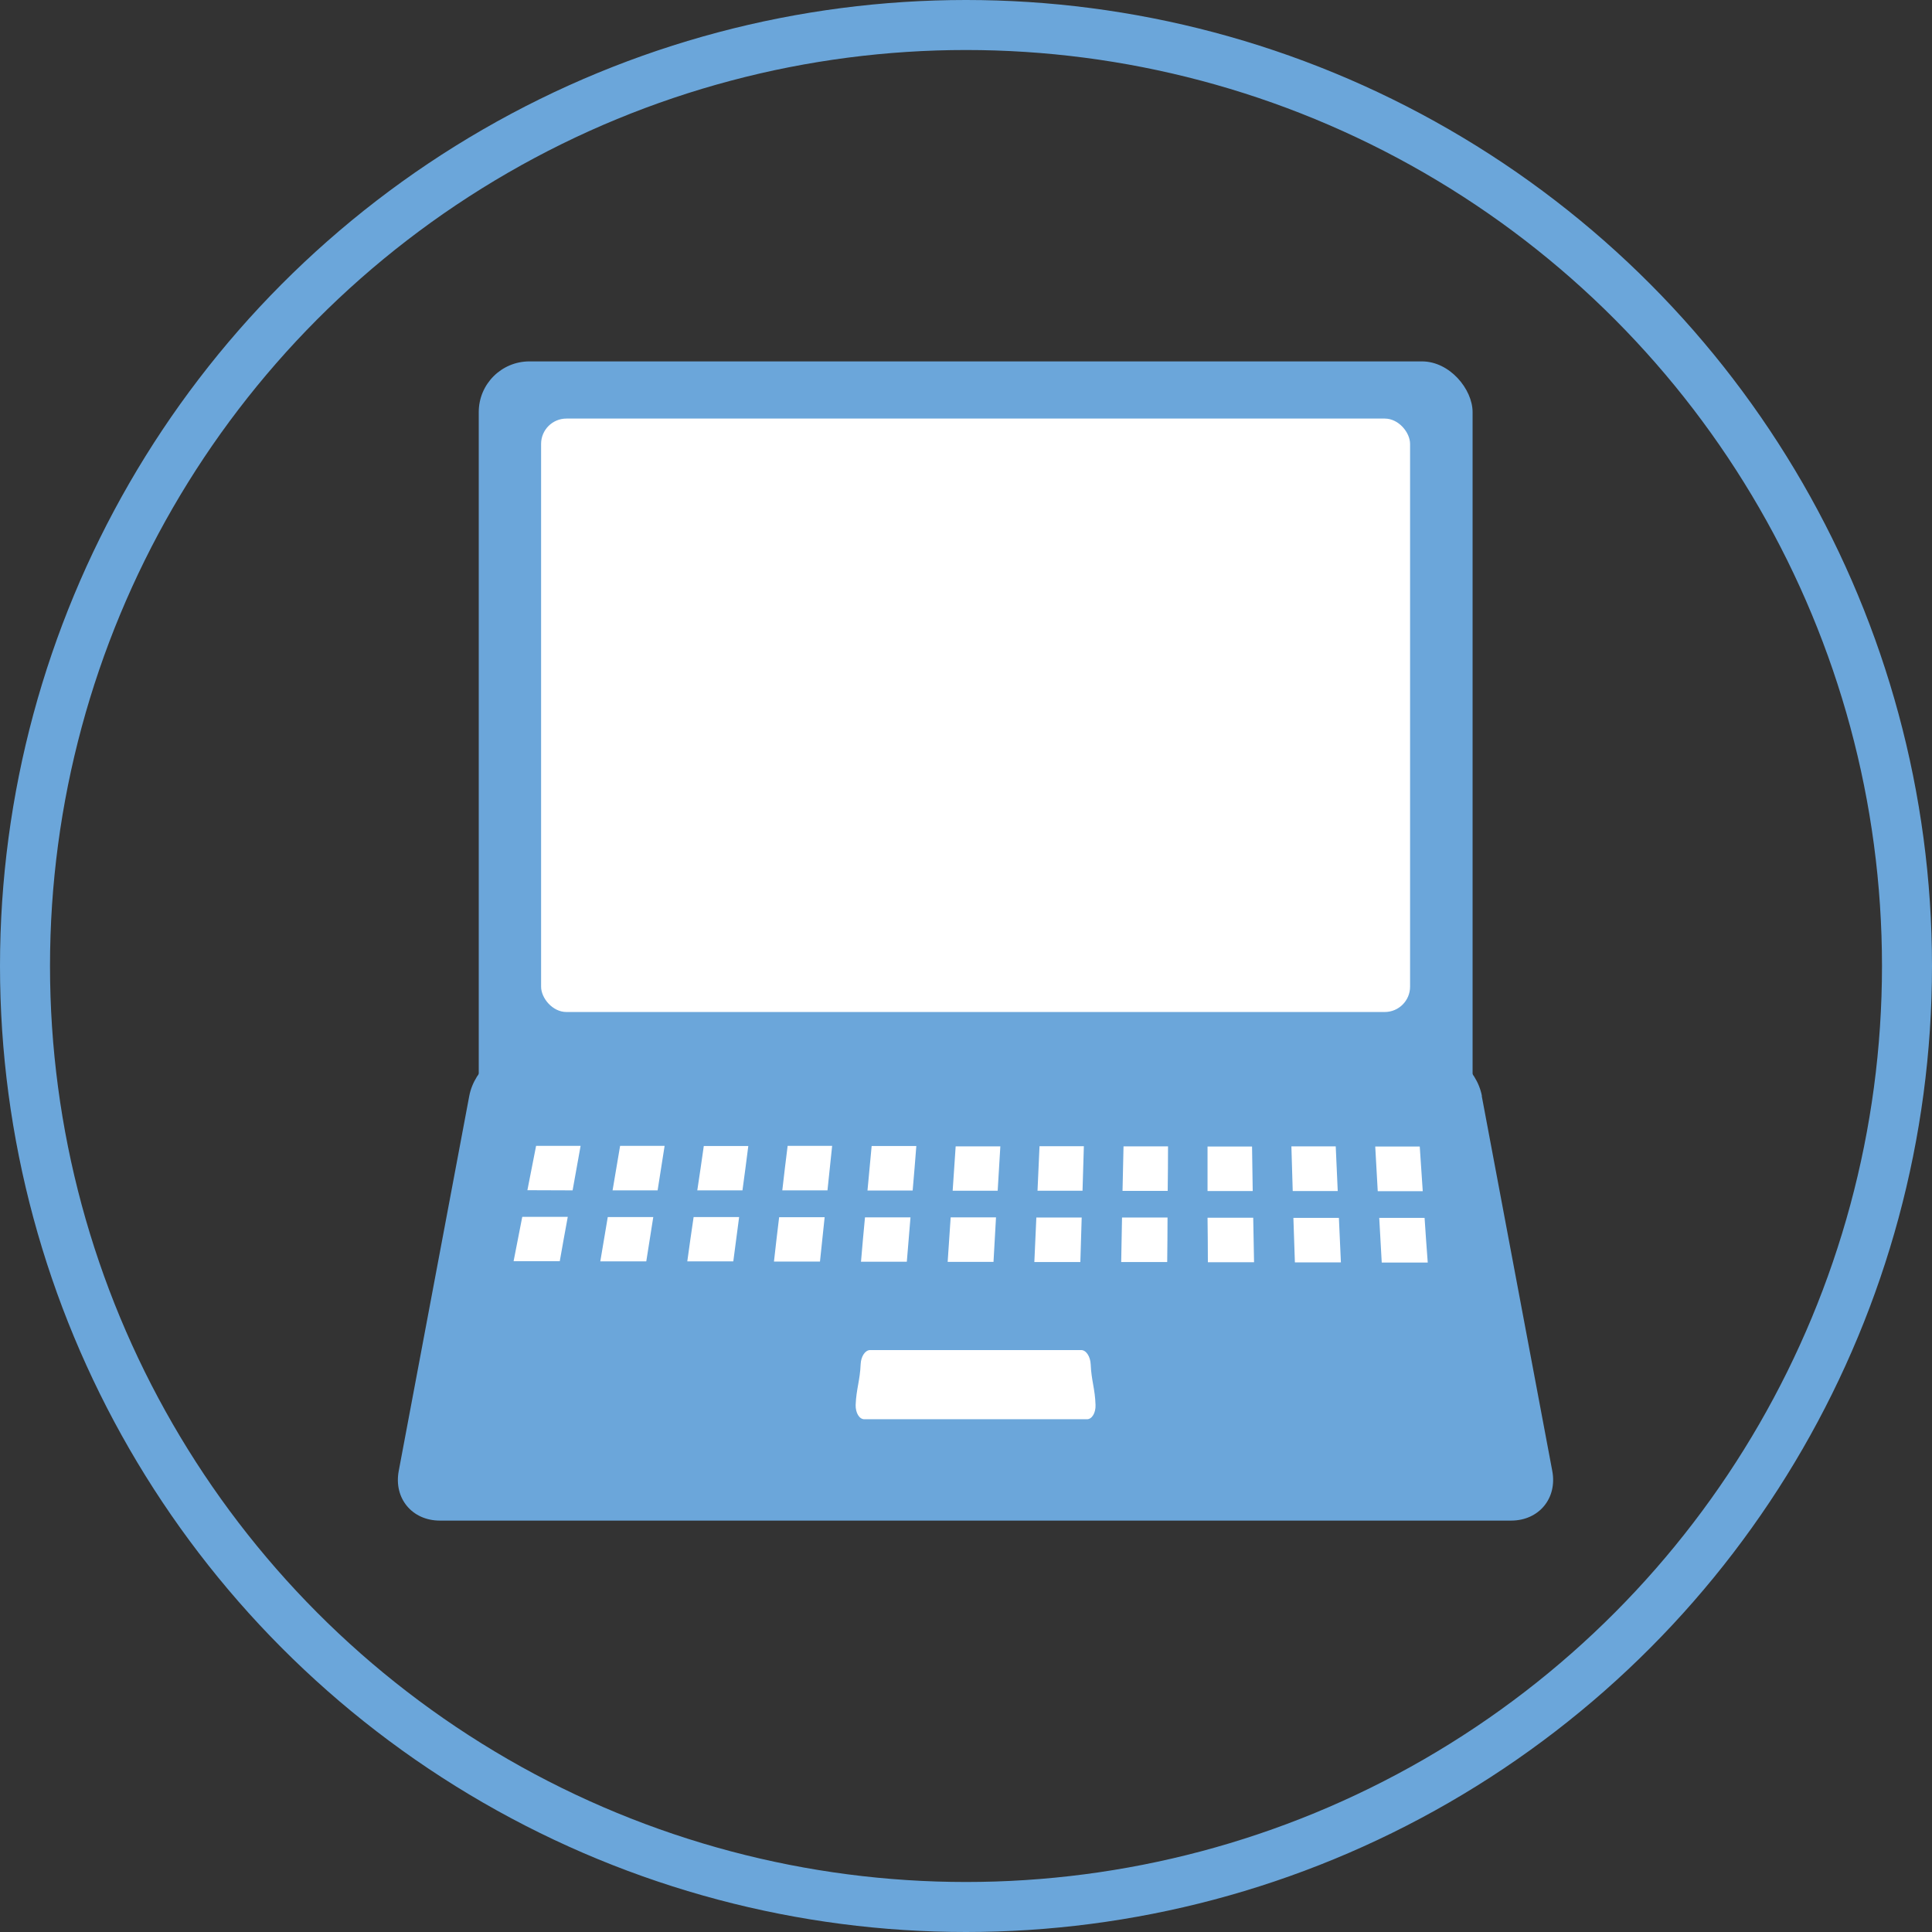 <?xml version="1.0" encoding="UTF-8"?>
<svg id="_レイヤー_2" data-name="レイヤー 2" xmlns="http://www.w3.org/2000/svg" viewBox="0 0 115.9 115.9">
  <rect x="0" y="0" width="115.9" height="115.9" fill="#333333" stroke="none"/>
  <defs>
    <style>
      .cls-1 {
        fill: none;
        stroke: #6ba6da;
        stroke-miterlimit: 10;
        stroke-width: 3px;
      }

      .cls-2 {
        fill: #6ba6da;
      }

      .cls-2, .cls-3 {
        stroke-width: 0px;
      }

      .cls-3 {
        fill: #fff;
      }
    </style>
  </defs>
  <g id="_レイヤー_3" data-name="レイヤー 3">
    <circle class="cls-1" cx="57.95" cy="57.95" r="56.45"/>
    <g>
      <rect class="cls-2" x="28.72" y="21.68" width="59.62" height="55.23" rx="3.04" ry="3.04"/>
      <path class="cls-2" d="m88.9,65.75c-.31-1.64-1.93-2.98-3.6-2.98H31.75c-1.67,0-3.29,1.34-3.6,2.98l-4.23,22.49c-.31,1.64.8,2.98,2.47,2.98h64.26c1.67,0,2.78-1.34,2.47-2.98l-4.23-22.49Z"/>
      <rect class="cls-3" x="32.46" y="25.11" width="52.13" height="35.6" rx="1.52" ry="1.52"/>
      <g>
        <path class="cls-3" d="m59.85,71.43c-1.08,0-1.62,0-2.7,0,.07-1.06.11-1.6.18-2.66h2.68c-.06,1.07-.1,1.61-.16,2.67Z"/>
        <path class="cls-3" d="m59.61,75.7c-1.1,0-1.66,0-2.76,0,.07-1.07.11-1.6.18-2.67,1.09,0,1.63,0,2.72,0-.06,1.07-.09,1.6-.15,2.66Z"/>
        <path class="cls-3" d="m64.94,71.43c-1.08,0-1.62,0-2.7,0,.05-1.07.07-1.61.12-2.67,1.07,0,1.59,0,2.66,0-.03,1.07-.05,1.61-.08,2.67Z"/>
        <path class="cls-3" d="m64.82,75.71c-1.1,0-1.66,0-2.77,0,.05-1.06.07-1.6.12-2.67,1.09,0,1.63,0,2.72,0-.04,1.07-.04,1.61-.08,2.67Z"/>
        <path class="cls-3" d="m70.05,71.44c-1.08,0-1.63,0-2.71,0,.02-1.06.04-1.6.06-2.67h2.67c0,1.07-.01,1.61-.02,2.68Z"/>
        <path class="cls-3" d="m70.02,75.71c-1.1,0-1.65,0-2.76,0,.02-1.07.03-1.6.05-2.67h2.73c0,1.07-.01,1.61-.02,2.67Z"/>
        <path class="cls-3" d="m75.15,71.45c-1.08,0-1.62,0-2.71,0,0-1.07,0-1.6,0-2.67h2.67c.02,1.07.02,1.61.04,2.68Z"/>
        <path class="cls-3" d="m75.23,75.72c-1.11,0-1.66,0-2.77,0,0-1.07-.01-1.6-.02-2.67,1.09,0,1.64,0,2.74,0,.02,1.07.03,1.61.05,2.68Z"/>
        <path class="cls-3" d="m80.25,71.45c-1.08,0-1.62,0-2.7,0-.03-1.07-.05-1.61-.08-2.68h2.66c.05,1.07.07,1.61.12,2.68Z"/>
        <path class="cls-3" d="m80.44,75.73c-1.1,0-1.66,0-2.76,0-.03-1.07-.06-1.6-.09-2.67,1.09,0,1.64,0,2.73,0,.05,1.07.07,1.6.12,2.67Z"/>
        <path class="cls-3" d="m85.35,71.46c-1.08,0-1.62,0-2.7,0-.06-1.07-.09-1.61-.15-2.68,1.07,0,1.6,0,2.67,0,.07,1.07.11,1.61.18,2.68Z"/>
        <path class="cls-3" d="m85.65,75.74c-1.1,0-1.66,0-2.76,0-.06-1.06-.09-1.61-.15-2.68,1.09,0,1.63,0,2.72,0,.07,1.07.11,1.61.19,2.68Z"/>
        <path class="cls-3" d="m52.04,71.42c1.08,0,1.62,0,2.71,0,.09-1.07.14-1.6.22-2.67-1.07,0-1.61,0-2.68,0-.1,1.06-.15,1.6-.25,2.67Z"/>
        <path class="cls-3" d="m51.64,75.69c1.1,0,1.65,0,2.76,0,.09-1.07.13-1.6.22-2.66-1.09,0-1.63,0-2.73,0-.1,1.06-.15,1.6-.24,2.67Z"/>
        <path class="cls-3" d="m46.94,71.41c1.08,0,1.62,0,2.7,0,.11-1.06.17-1.6.28-2.67-1.07,0-1.6,0-2.67,0-.13,1.06-.2,1.6-.32,2.67Z"/>
        <path class="cls-3" d="m46.43,75.68c1.1,0,1.66,0,2.76,0,.11-1.06.17-1.6.28-2.66-1.09,0-1.64,0-2.73,0-.13,1.06-.19,1.6-.31,2.66Z"/>
        <path class="cls-3" d="m41.84,71.41h2.7c.14-1.06.22-1.6.35-2.66-1.07,0-1.6,0-2.67,0-.15,1.06-.23,1.6-.39,2.66Z"/>
        <path class="cls-3" d="m41.23,75.67c1.1,0,1.65,0,2.76,0,.14-1.06.21-1.6.35-2.66-1.09,0-1.64,0-2.73,0-.16,1.06-.23,1.6-.38,2.66Z"/>
        <path class="cls-3" d="m36.74,71.41c1.08,0,1.62,0,2.71,0,.17-1.06.25-1.6.42-2.67-1.07,0-1.6,0-2.67,0-.18,1.06-.27,1.59-.45,2.66Z"/>
        <path class="cls-3" d="m36.01,75.67c1.1,0,1.66,0,2.76,0,.17-1.06.25-1.59.42-2.66-1.09,0-1.64,0-2.73,0-.18,1.06-.27,1.6-.45,2.67Z"/>
        <path class="cls-3" d="m31.64,71.4c1.08,0,1.62.01,2.71.01.19-1.07.29-1.6.48-2.67h-2.67c-.21,1.06-.31,1.6-.52,2.65Z"/>
        <path class="cls-3" d="m30.81,75.66c1.11,0,1.67,0,2.77,0,.19-1.06.28-1.59.48-2.66-1.09,0-1.64,0-2.73,0-.21,1.06-.31,1.6-.52,2.66Z"/>
      </g>
      <path class="cls-3" d="m65.72,84.28c.02.47-.21.86-.51.86h-13.36c-.3,0-.53-.38-.52-.86.04-.97.26-1.46.3-2.44.02-.47.27-.85.57-.85h12.66c.3,0,.55.39.57.86.04.97.26,1.46.29,2.43Z"/>
    </g>
  </g>
</svg>